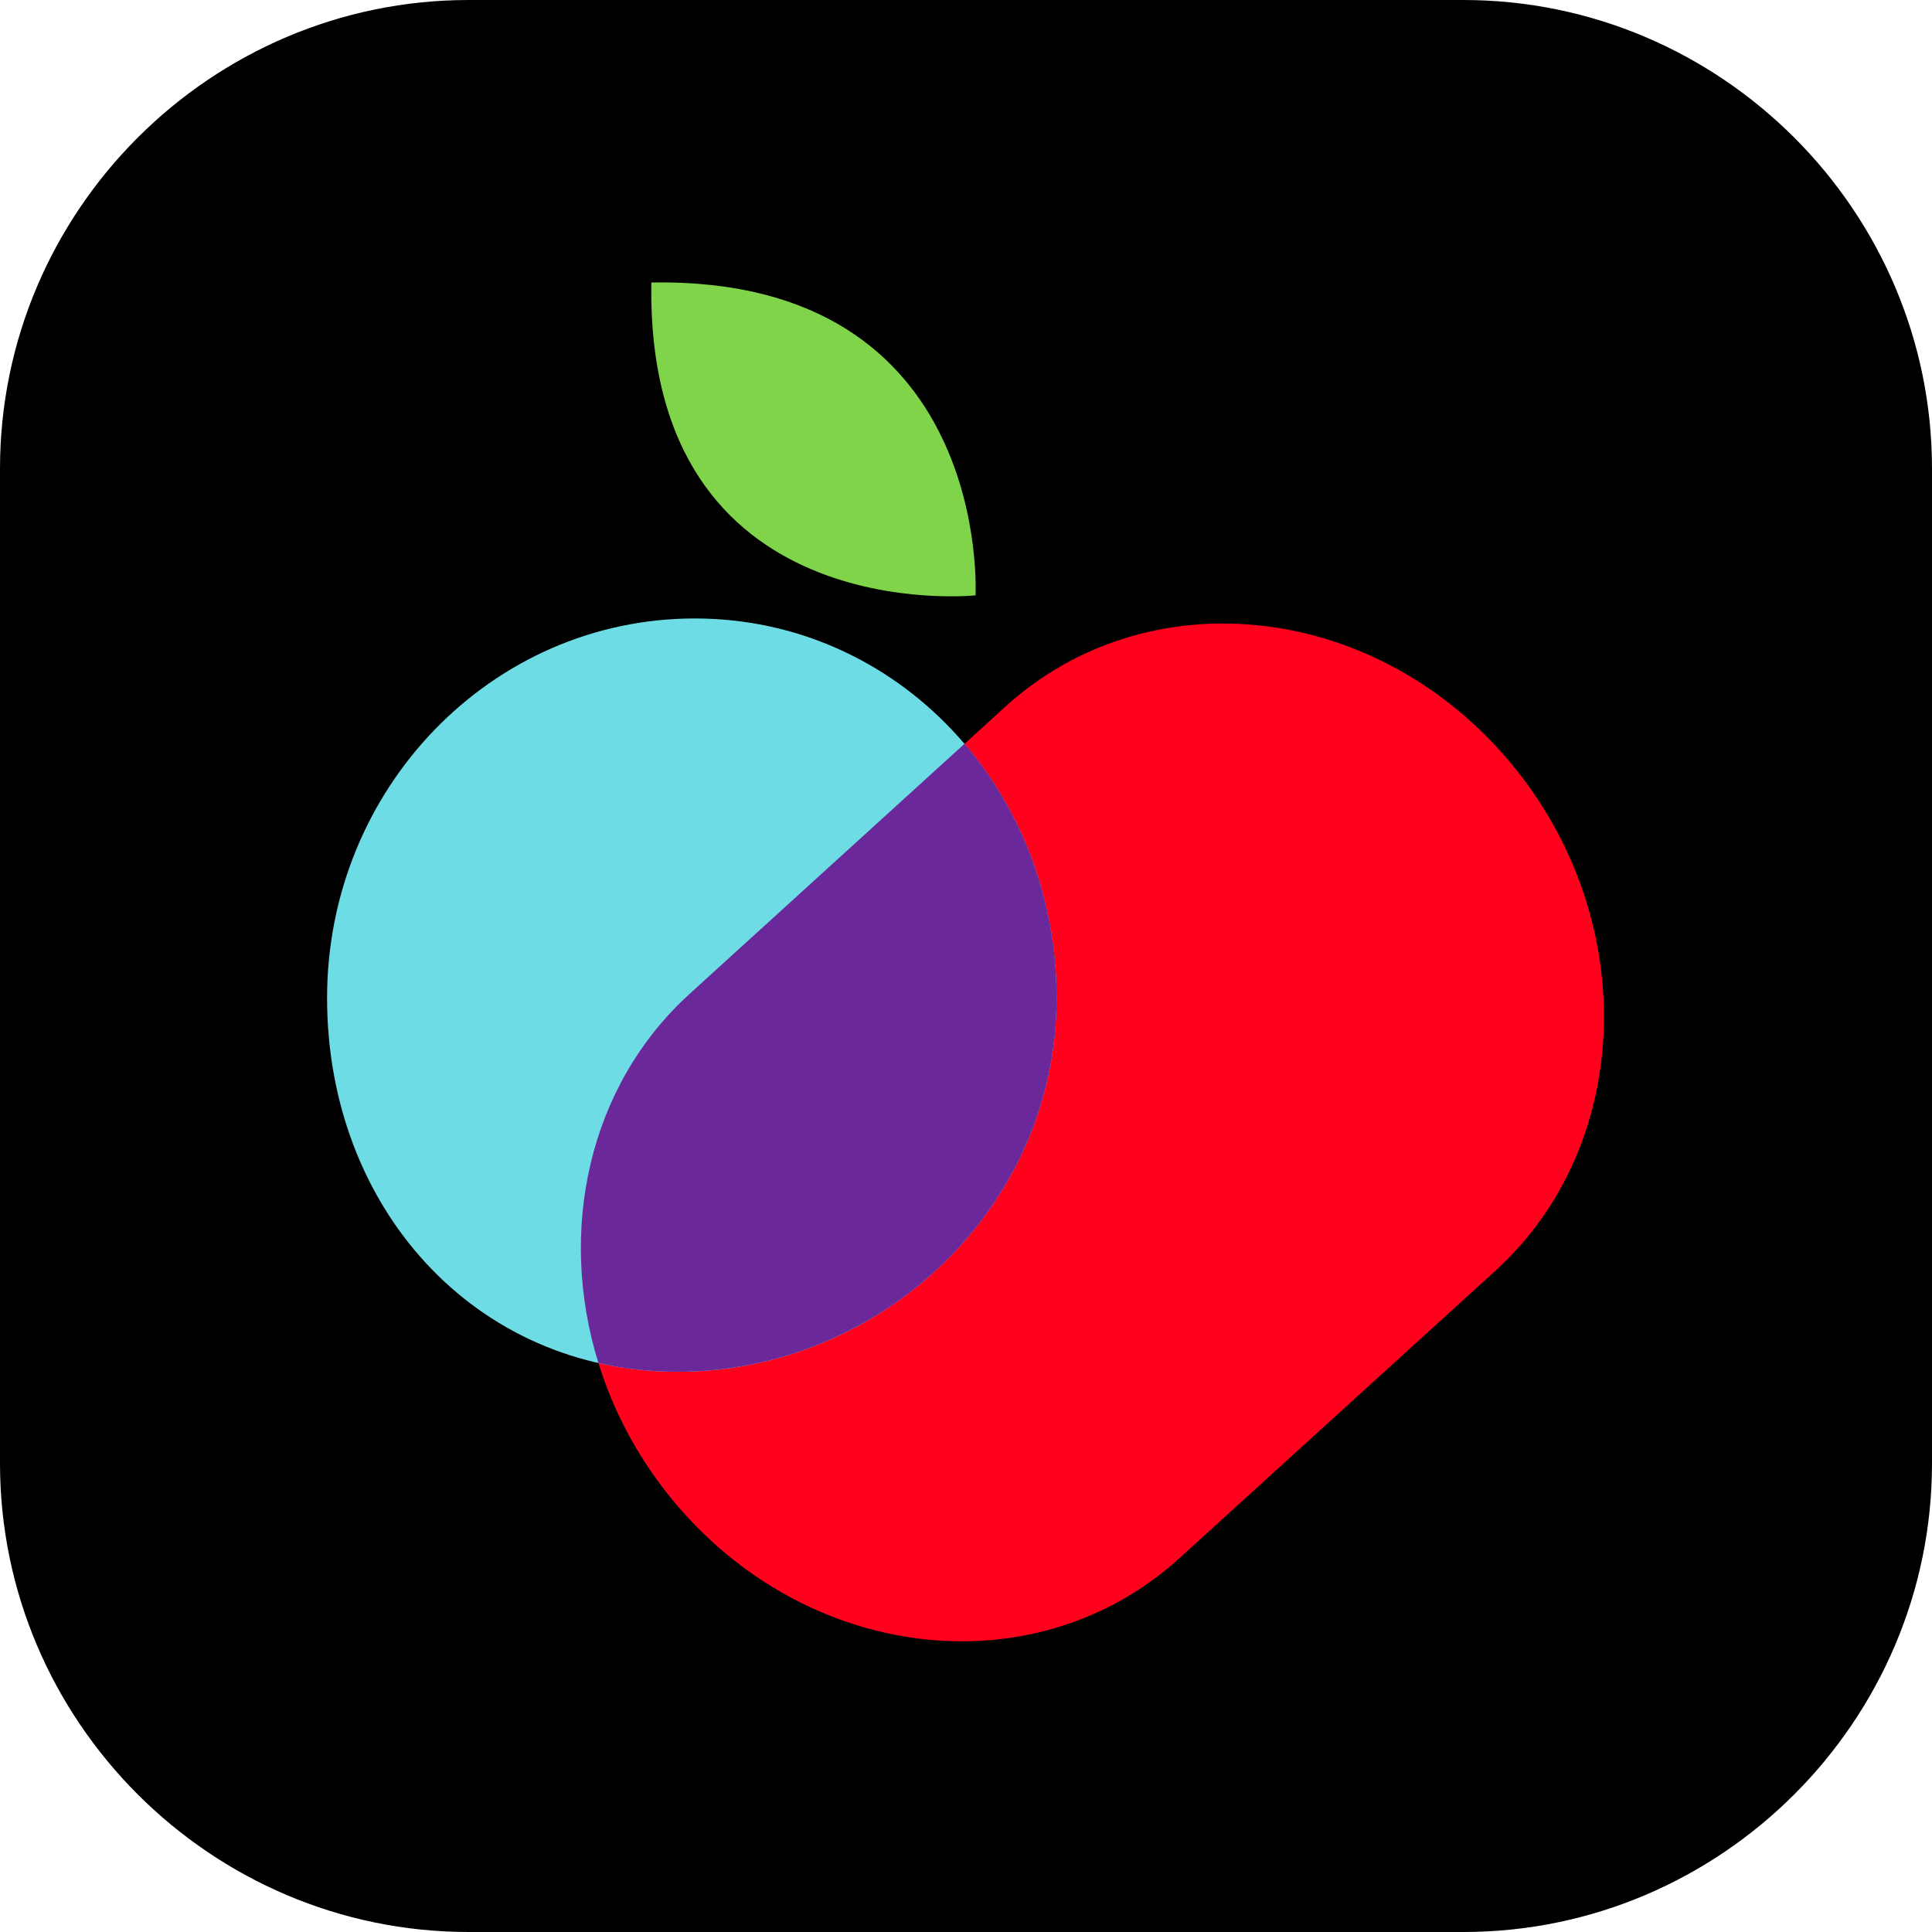 <svg width="44" height="44" viewBox="0 0 44 44" fill="none" xmlns="http://www.w3.org/2000/svg">
<path d="M33.327 44H10.673C4.803 44 0 39.197 0 33.327V22V10.673C0 4.803 4.803 0 10.673 0H22H33.327C39.197 0 44 4.803 44 10.673V25.366V33.328C44 39.197 39.197 44 33.327 44Z" fill="black"/>
<path d="M34.284 17.234L34.284 17.234C31.203 13.686 26.104 13.176 22.895 16.095L15.705 22.636C12.496 25.555 12.392 30.797 15.473 34.346L15.473 34.346C18.555 37.894 23.654 38.404 26.863 35.484L34.053 28.944C37.262 26.025 37.365 20.782 34.284 17.234Z" fill="#FF001D"/>
<path d="M15.434 31.242C20.057 31.242 24.062 27.501 24.062 22.728C24.062 17.955 20.443 14.085 15.82 14.085C11.197 14.085 7.449 17.955 7.449 22.728C7.449 27.501 10.811 31.242 15.434 31.242Z" fill="#6DDCE5"/>
<path fill-rule="evenodd" clip-rule="evenodd" d="M24.063 22.728C24.063 27.501 20.058 31.241 15.434 31.241C14.807 31.241 14.204 31.173 13.629 31.042C12.695 28.034 13.398 24.734 15.705 22.635L21.966 16.939C23.276 18.472 24.063 20.502 24.063 22.728Z" fill="#6B289B"/>
<path fill-rule="evenodd" clip-rule="evenodd" d="M22.217 13.559C22.217 13.559 14.702 14.351 14.834 6.433L22.217 13.559ZM22.217 13.559C22.217 13.559 22.613 6.301 14.834 6.433L22.217 13.559Z" fill="#7FD44A"/>
</svg>

